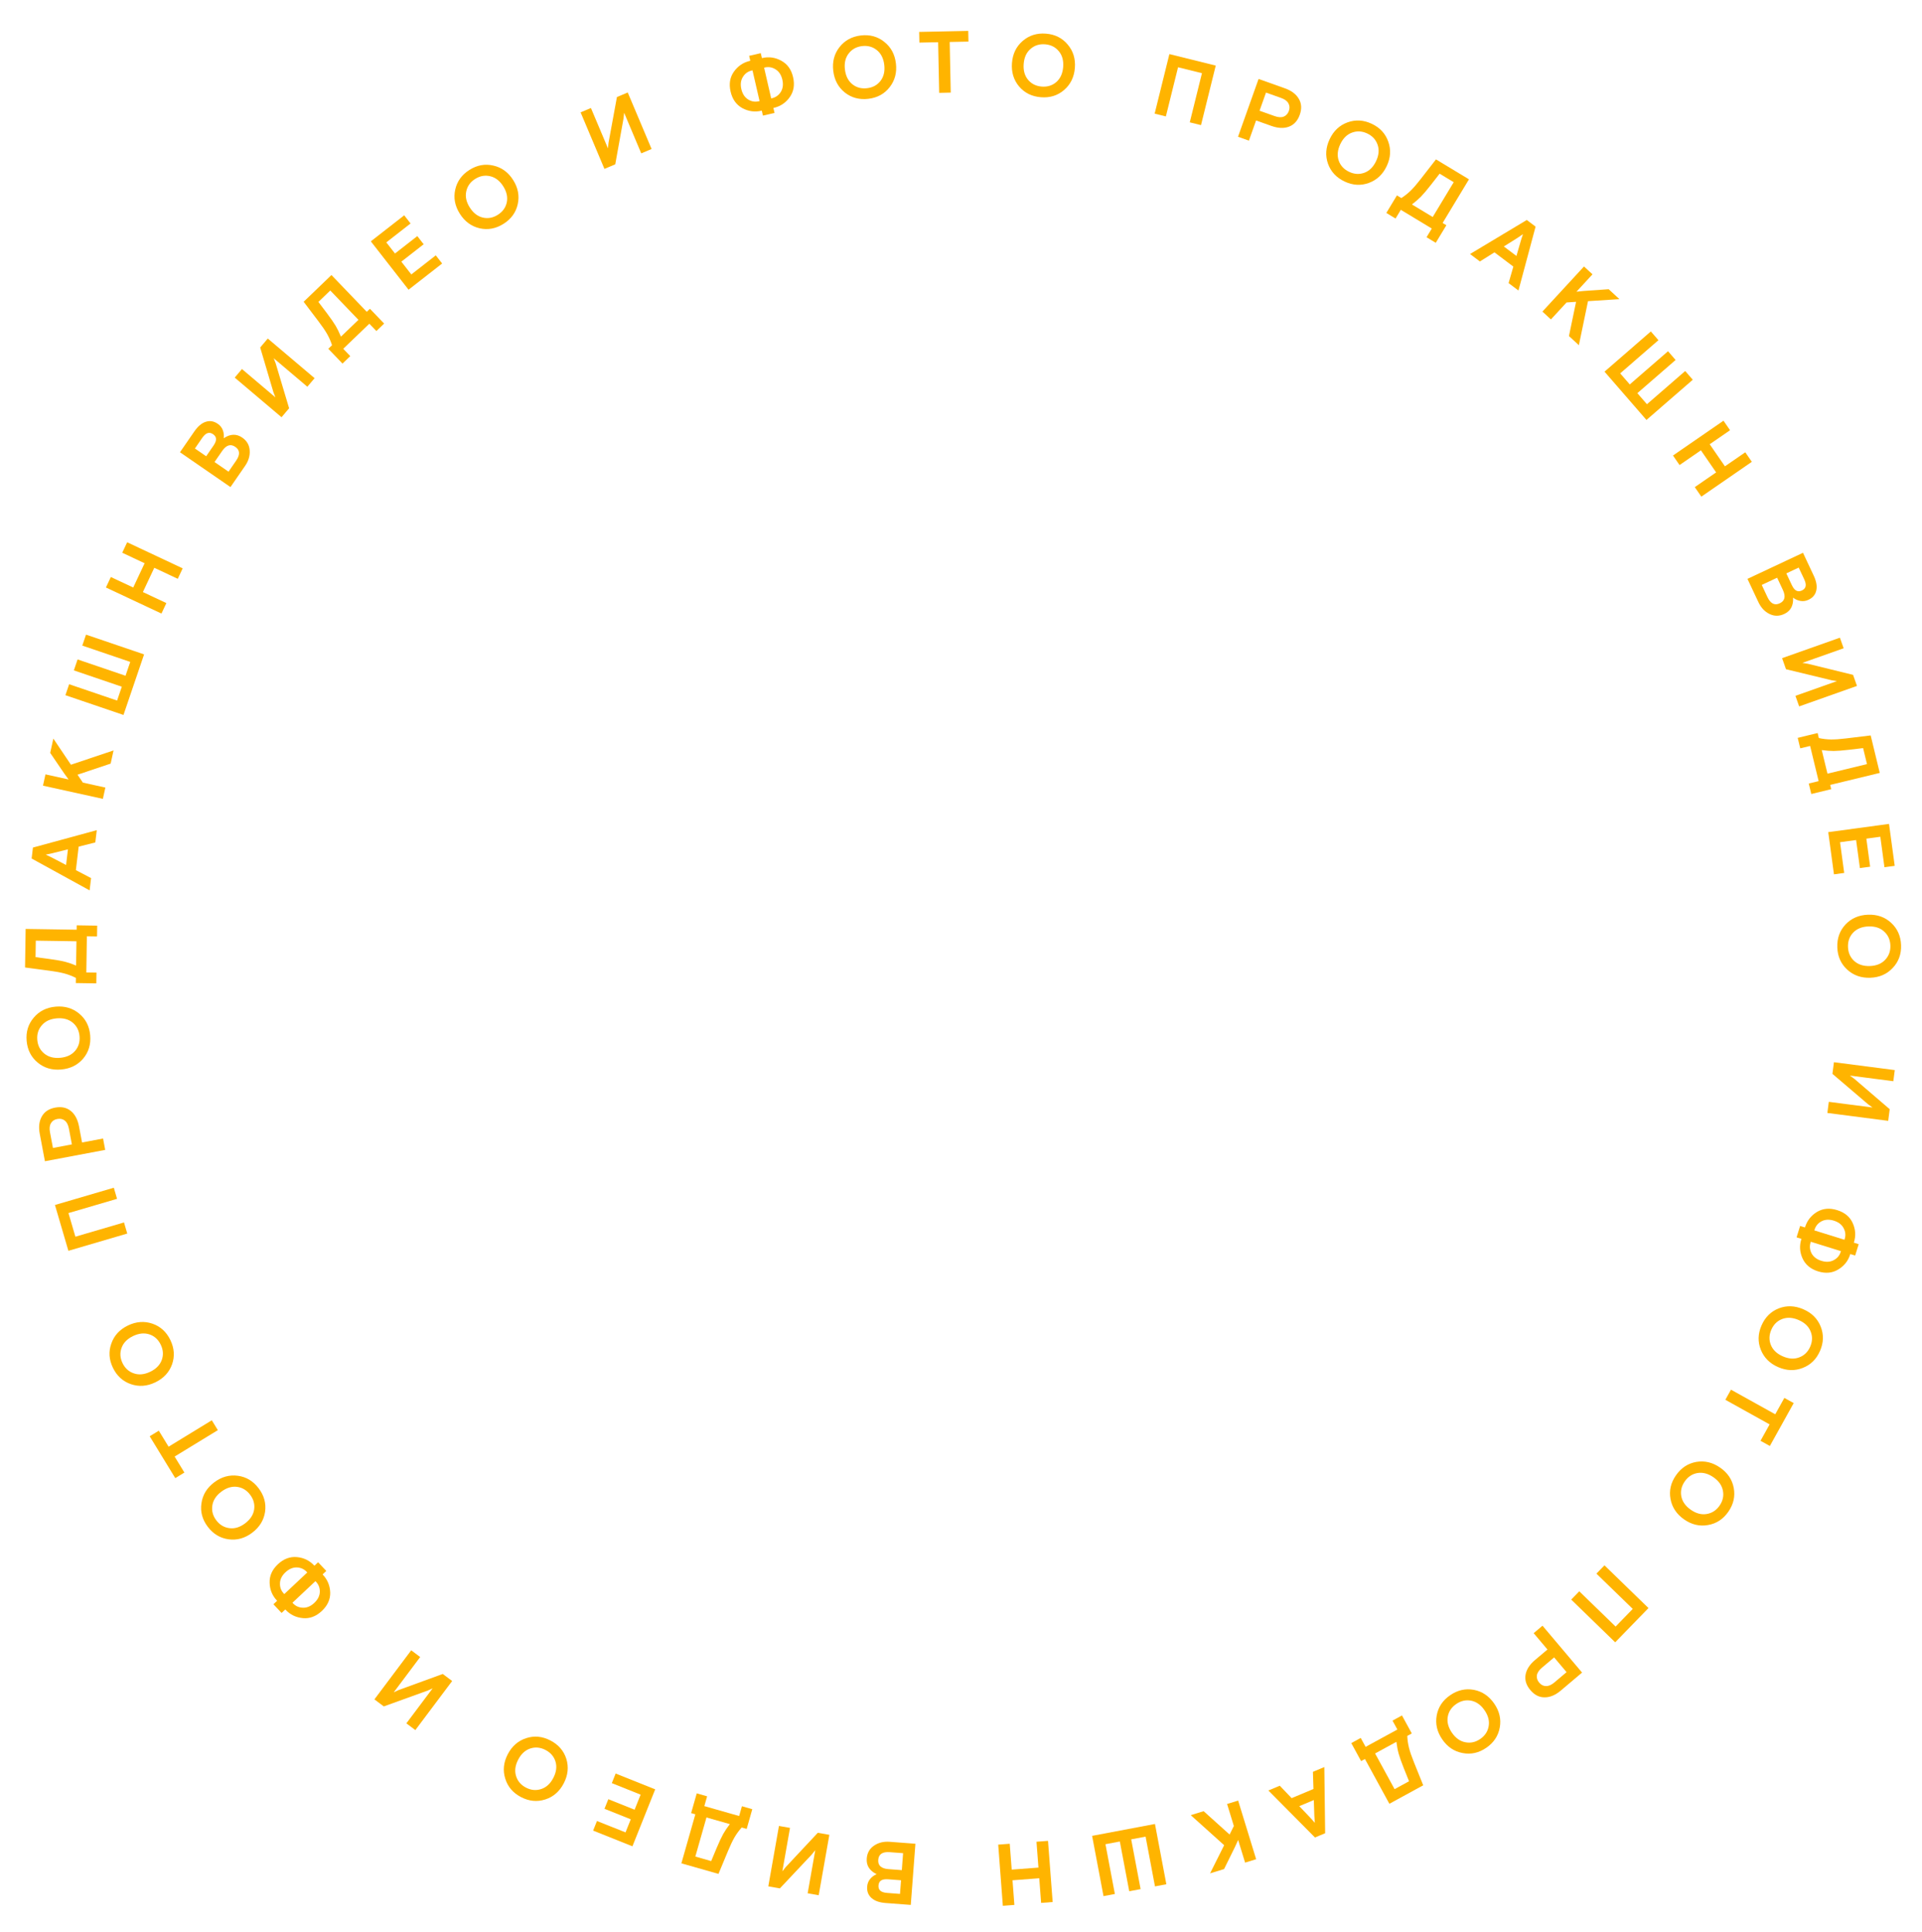 <?xml version="1.0" encoding="UTF-8"?> <svg xmlns="http://www.w3.org/2000/svg" width="186" height="187" viewBox="0 0 186 187" fill="none"> <path d="M88.588 178.427L88.139 184.346L85.704 184.162C85.1 184.116 84.645 183.954 84.337 183.675C84.024 183.396 83.885 183.028 83.919 182.572C83.941 182.284 84.039 182.037 84.214 181.829C84.382 181.626 84.589 181.475 84.835 181.374C84.146 181.038 83.827 180.532 83.879 179.856C83.92 179.315 84.155 178.899 84.586 178.608C85.01 178.317 85.519 178.194 86.11 178.239L88.588 178.427ZM87.272 180.981L87.396 179.34L86.102 179.242C85.403 179.189 85.033 179.436 84.992 179.983C84.95 180.53 85.279 180.83 85.978 180.883L87.272 180.981ZM87.097 183.281L87.197 181.962L85.963 181.868C85.653 181.844 85.423 181.881 85.274 181.977C85.119 182.073 85.033 182.234 85.016 182.459C84.999 182.685 85.06 182.857 85.198 182.975C85.331 183.093 85.552 183.164 85.862 183.187L87.097 183.281Z" fill="#FFB400"></path> <path d="M74.352 182.55L75.383 176.704L76.452 176.893L75.711 181.094L76.043 180.678L79.141 177.367L80.26 177.564L79.229 183.41L78.16 183.222L78.897 179.046L78.565 179.461L75.471 182.748L74.352 182.55Z" fill="#FFB400"></path> <path d="M71.53 175.743L71.799 174.797L72.802 175.082L72.259 176.991L71.778 176.854C71.51 177.154 71.279 177.47 71.084 177.803C70.888 178.14 70.677 178.583 70.451 179.13L69.529 181.345L65.94 180.323L67.292 175.576L66.884 175.46L67.427 173.552L68.431 173.837L68.161 174.784L71.53 175.743ZM68.368 175.883L67.291 179.667L68.824 180.104L69.351 178.843C69.603 178.245 69.814 177.794 69.983 177.489C70.151 177.19 70.365 176.869 70.628 176.526L68.368 175.883Z" fill="#FFB400"></path> <path d="M63.406 173.162L61.203 178.674L57.4 177.153L57.771 176.224L60.535 177.329L61.042 176.061L58.498 175.044L58.87 174.115L61.413 175.132L61.995 173.675L59.208 172.561L59.579 171.632L63.406 173.162Z" fill="#FFB400"></path> <path d="M48.896 172.126C48.648 171.341 48.728 170.554 49.137 169.766C49.546 168.979 50.145 168.458 50.933 168.205C51.713 167.954 52.492 168.03 53.269 168.434C54.047 168.838 54.56 169.433 54.808 170.218C55.049 171.005 54.965 171.793 54.556 172.581C54.147 173.368 53.552 173.888 52.772 174.139C51.984 174.392 51.201 174.317 50.424 173.913C49.646 173.509 49.137 172.913 48.896 172.126ZM53.758 170.475C53.606 169.982 53.284 169.608 52.792 169.352C52.301 169.097 51.81 169.049 51.319 169.208C50.826 169.373 50.435 169.733 50.146 170.29C49.856 170.847 49.788 171.372 49.939 171.865C50.089 172.363 50.409 172.739 50.901 172.995C51.392 173.25 51.885 173.296 52.378 173.131C52.868 172.972 53.258 172.614 53.547 172.057C53.837 171.5 53.907 170.973 53.758 170.475Z" fill="#FFB400"></path> <path d="M36.233 164.455L39.795 159.706L40.663 160.358L38.104 163.77L38.587 163.549L42.848 161.996L43.757 162.678L40.194 167.427L39.326 166.775L41.871 163.384L41.387 163.604L37.142 165.137L36.233 164.455Z" fill="#FFB400"></path> <path d="M30.428 151.523L30.787 151.186L31.577 152.027L31.218 152.364L31.241 152.388C31.695 152.87 31.933 153.446 31.956 154.114C31.971 154.783 31.701 155.378 31.144 155.901C30.588 156.424 29.979 156.655 29.317 156.594C28.647 156.533 28.085 156.262 27.633 155.78L27.609 155.755L27.251 156.092L26.461 155.251L26.82 154.915L26.796 154.89C26.343 154.408 26.109 153.833 26.094 153.164C26.071 152.496 26.337 151.9 26.893 151.377C27.45 150.855 28.063 150.624 28.733 150.685C29.395 150.745 29.952 151.016 30.405 151.498L30.428 151.523ZM27.512 154.264L29.736 152.174L29.684 152.118C29.425 151.842 29.103 151.698 28.72 151.686C28.332 151.678 27.967 151.835 27.625 152.156C27.283 152.477 27.106 152.83 27.094 153.213C27.078 153.601 27.2 153.932 27.459 154.209L27.512 154.264ZM30.526 153.014L28.301 155.105L28.354 155.16C28.613 155.436 28.937 155.578 29.324 155.586C29.708 155.598 30.071 155.444 30.413 155.122C30.755 154.801 30.933 154.447 30.95 154.059C30.962 153.676 30.838 153.346 30.578 153.07L30.526 153.014Z" fill="#FFB400"></path> <path d="M19.495 145.481C19.609 144.665 20.019 143.99 20.727 143.455C21.436 142.919 22.2 142.707 23.02 142.817C23.832 142.926 24.502 143.329 25.031 144.029C25.559 144.728 25.767 145.485 25.653 146.301C25.532 147.115 25.117 147.79 24.409 148.325C23.701 148.86 22.941 149.074 22.129 148.965C21.309 148.855 20.634 148.45 20.106 147.751C19.578 147.052 19.374 146.296 19.495 145.481ZM24.594 146.081C24.669 145.57 24.54 145.094 24.206 144.652C23.871 144.21 23.449 143.956 22.937 143.889C22.422 143.825 21.913 143.983 21.413 144.361C20.912 144.74 20.624 145.184 20.549 145.694C20.47 146.208 20.597 146.686 20.931 147.128C21.265 147.569 21.69 147.822 22.206 147.886C22.718 147.953 23.224 147.797 23.724 147.419C24.225 147.04 24.515 146.594 24.594 146.081Z" fill="#FFB400"></path> <path d="M17.845 142.506L16.962 143.045L14.486 138.993L15.369 138.454L16.315 140.002L20.497 137.446L21.081 138.401L16.899 140.957L17.845 142.506Z" fill="#FFB400"></path> <path d="M10.774 130.019C11.045 129.242 11.581 128.66 12.38 128.274C13.179 127.888 13.97 127.83 14.753 128.098C15.528 128.365 16.106 128.892 16.487 129.681C16.868 130.47 16.923 131.254 16.652 132.031C16.373 132.806 15.834 133.387 15.034 133.773C14.235 134.158 13.448 134.218 12.673 133.952C11.89 133.683 11.308 133.154 10.928 132.365C10.546 131.576 10.495 130.794 10.774 130.019ZM15.656 131.608C15.83 131.122 15.796 130.63 15.555 130.131C15.314 129.632 14.95 129.3 14.462 129.134C13.968 128.97 13.439 129.025 12.874 129.297C12.309 129.57 11.94 129.949 11.766 130.435C11.587 130.923 11.618 131.417 11.859 131.916C12.1 132.414 12.467 132.746 12.96 132.909C13.449 133.075 13.975 133.022 14.54 132.749C15.106 132.476 15.477 132.096 15.656 131.608Z" fill="#FFB400"></path> <path d="M12.315 119.376L6.618 121.046L5.318 116.611L11.015 114.941L11.329 116.015L6.626 117.394L7.296 119.68L12 118.301L12.315 119.376Z" fill="#FFB400"></path> <path d="M10.181 111.279L4.348 112.379L3.848 109.729C3.721 109.057 3.788 108.495 4.048 108.043C4.301 107.587 4.731 107.302 5.336 107.188C5.942 107.073 6.449 107.182 6.856 107.514C7.257 107.841 7.521 108.34 7.648 109.013L7.941 110.563L9.974 110.179L10.181 111.279ZM5.124 111.094L6.957 110.748L6.671 109.231C6.601 108.859 6.468 108.597 6.272 108.444C6.07 108.286 5.827 108.234 5.544 108.288C5.261 108.341 5.056 108.477 4.931 108.697C4.799 108.912 4.768 109.205 4.838 109.577L5.124 111.094Z" fill="#FFB400"></path> <path d="M3.266 98.481C3.795 97.85 4.502 97.496 5.386 97.418C6.27 97.34 7.03 97.566 7.667 98.094C8.298 98.618 8.651 99.316 8.728 100.189C8.805 101.062 8.578 101.814 8.049 102.445C7.514 103.071 6.804 103.422 5.92 103.5C5.036 103.578 4.279 103.355 3.648 102.831C3.011 102.303 2.655 101.602 2.578 100.729C2.501 99.856 2.731 99.107 3.266 98.481ZM7.268 101.696C7.603 101.303 7.746 100.831 7.697 100.279C7.649 99.727 7.426 99.287 7.028 98.959C6.625 98.631 6.11 98.495 5.485 98.55C4.86 98.605 4.38 98.829 4.046 99.221C3.706 99.614 3.56 100.087 3.609 100.639C3.657 101.19 3.883 101.63 4.286 101.958C4.684 102.286 5.196 102.423 5.821 102.368C6.446 102.313 6.928 102.089 7.268 101.696Z" fill="#FFB400"></path> <path d="M8.354 94.108L9.337 94.123L9.321 95.165L7.337 95.135L7.345 94.635C6.986 94.454 6.62 94.313 6.249 94.211C5.871 94.109 5.389 94.02 4.803 93.943L2.424 93.627L2.481 89.896L7.416 89.972L7.422 89.547L9.406 89.578L9.391 90.621L8.407 90.606L8.354 94.108ZM7.399 91.091L3.464 91.031L3.44 92.625L4.794 92.807C5.438 92.896 5.928 92.982 6.266 93.067C6.598 93.151 6.964 93.275 7.363 93.439L7.399 91.091Z" fill="#FFB400"></path> <path d="M8.673 86.166L3.061 83.083L3.187 82.022L9.365 80.338L9.224 81.526L7.613 81.932L7.343 84.206L8.814 84.978L8.673 86.166ZM5.043 83.002L6.394 83.709L6.574 82.193L5.095 82.564C4.896 82.615 4.674 82.662 4.429 82.707L5.043 83.002Z" fill="#FFB400"></path> <path d="M5.163 71.477L6.864 74.005L10.989 72.622L10.708 73.897L7.502 74.971L8.019 75.736L10.197 76.216L9.956 77.309L4.159 76.032L4.4 74.939L6.636 75.431L6.223 74.863L4.858 72.86L5.163 71.477Z" fill="#FFB400"></path> <path d="M11.95 69.189L6.331 67.277L6.691 66.217L11.331 67.796L11.788 66.455L7.147 64.876L7.508 63.816L12.148 65.395L12.604 64.055L7.964 62.476L8.325 61.416L13.944 63.328L11.95 69.189Z" fill="#FFB400"></path> <path d="M15.624 59.376L10.251 56.853L10.727 55.84L12.892 56.856L13.995 54.508L11.83 53.491L12.306 52.478L17.679 55.001L17.203 56.014L14.931 54.947L13.828 57.296L16.1 58.363L15.624 59.376Z" fill="#FFB400"></path> <path d="M22.304 47.136L17.417 43.766L18.804 41.755C19.147 41.258 19.517 40.946 19.912 40.82C20.311 40.69 20.699 40.755 21.076 41.015C21.313 41.179 21.478 41.388 21.569 41.644C21.66 41.891 21.686 42.147 21.649 42.41C22.286 41.983 22.884 41.963 23.442 42.348C23.889 42.656 24.13 43.069 24.164 43.587C24.201 44.101 24.052 44.602 23.715 45.091L22.304 47.136ZM20.761 44.712L22.116 45.647L22.852 44.578C23.25 44.001 23.224 43.557 22.772 43.246C22.321 42.934 21.896 43.067 21.498 43.644L20.761 44.712ZM18.863 43.403L19.952 44.154L20.654 43.135C20.831 42.879 20.915 42.662 20.907 42.485C20.902 42.303 20.806 42.148 20.62 42.019C20.434 41.891 20.255 41.857 20.083 41.917C19.915 41.972 19.742 42.128 19.565 42.384L18.863 43.403Z" fill="#FFB400"></path> <path d="M25.914 32.762L30.445 36.597L29.743 37.426L26.488 34.67L26.679 35.165L27.979 39.51L27.245 40.377L22.714 36.542L23.415 35.713L26.651 38.453L26.46 37.957L25.18 33.629L25.914 32.762Z" fill="#FFB400"></path> <path d="M33.217 33.753L33.898 34.463L33.146 35.185L31.771 33.754L32.132 33.408C32.008 33.025 31.851 32.666 31.662 32.331C31.469 31.991 31.193 31.586 30.834 31.115L29.385 29.203L32.076 26.617L35.495 30.176L35.801 29.883L37.176 31.313L36.424 32.036L35.742 31.327L33.217 33.753ZM34.688 30.952L31.962 28.114L30.812 29.219L31.636 30.309C32.026 30.829 32.309 31.238 32.487 31.538C32.661 31.833 32.83 32.18 32.994 32.579L34.688 30.952Z" fill="#FFB400"></path> <path d="M39.538 28.037L35.887 23.356L39.116 20.837L39.732 21.626L37.385 23.457L38.225 24.533L40.385 22.848L41 23.637L38.84 25.322L39.806 26.559L42.172 24.712L42.788 25.501L39.538 28.037Z" fill="#FFB400"></path> <path d="M47.743 16.024C48.547 16.205 49.186 16.67 49.66 17.421C50.134 18.171 50.282 18.95 50.105 19.758C49.928 20.558 49.47 21.193 48.729 21.661C47.989 22.129 47.217 22.273 46.413 22.092C45.611 21.903 44.974 21.434 44.499 20.683C44.025 19.933 43.876 19.158 44.052 18.358C44.23 17.549 44.689 16.911 45.43 16.443C46.171 15.975 46.942 15.835 47.743 16.024ZM46.721 21.055C47.223 21.172 47.708 21.083 48.176 20.787C48.645 20.491 48.933 20.09 49.043 19.587C49.149 19.078 49.035 18.558 48.7 18.028C48.364 17.497 47.945 17.174 47.443 17.056C46.938 16.934 46.451 17.021 45.983 17.317C45.515 17.613 45.227 18.016 45.121 18.525C45.011 19.029 45.124 19.546 45.46 20.076C45.795 20.607 46.215 20.933 46.721 21.055Z" fill="#FFB400"></path> <path d="M60.749 8.95L63.057 14.419L62.056 14.841L60.399 10.911L60.346 11.439L59.541 15.902L58.494 16.344L56.187 10.874L57.187 10.453L58.835 14.359L58.888 13.831L59.703 9.391L60.749 8.95Z" fill="#FFB400"></path> <path d="M74.844 10.45L74.955 10.929L73.831 11.188L73.721 10.709L73.687 10.716C73.043 10.865 72.426 10.78 71.837 10.464C71.252 10.14 70.873 9.606 70.702 8.863C70.531 8.119 70.638 7.476 71.024 6.935C71.414 6.387 71.931 6.039 72.576 5.89L72.609 5.883L72.499 5.403L73.623 5.144L73.733 5.624L73.766 5.616C74.411 5.468 75.025 5.555 75.611 5.879C76.2 6.196 76.58 6.726 76.751 7.47C76.923 8.213 76.813 8.859 76.423 9.408C76.037 9.949 75.522 10.294 74.877 10.442L74.844 10.45ZM73.946 6.549L74.631 9.524L74.706 9.507C75.075 9.422 75.361 9.217 75.565 8.892C75.767 8.561 75.815 8.167 75.71 7.709C75.605 7.252 75.389 6.922 75.064 6.718C74.737 6.509 74.39 6.447 74.02 6.532L73.946 6.549ZM73.507 9.783L72.822 6.808L72.748 6.825C72.379 6.91 72.093 7.118 71.891 7.449C71.687 7.774 71.638 8.166 71.743 8.623C71.849 9.08 72.065 9.413 72.391 9.622C72.717 9.826 73.064 9.885 73.433 9.8L73.507 9.783Z" fill="#FFB400"></path> <path d="M85.572 4.049C86.219 4.558 86.596 5.253 86.701 6.134C86.807 7.016 86.606 7.783 86.097 8.436C85.594 9.083 84.908 9.458 84.038 9.563C83.168 9.667 82.409 9.465 81.761 8.956C81.119 8.441 80.745 7.743 80.639 6.861C80.533 5.98 80.732 5.216 81.235 4.569C81.743 3.916 82.433 3.537 83.303 3.433C84.173 3.329 84.929 3.534 85.572 4.049ZM82.485 8.152C82.888 8.474 83.364 8.601 83.915 8.535C84.465 8.47 84.897 8.233 85.213 7.825C85.528 7.411 85.648 6.893 85.573 6.27C85.498 5.647 85.259 5.174 84.856 4.852C84.453 4.525 83.976 4.394 83.426 4.46C82.876 4.526 82.443 4.766 82.128 5.18C81.813 5.587 81.692 6.103 81.767 6.726C81.842 7.349 82.081 7.824 82.485 8.152Z" fill="#FFB400"></path> <path d="M88.973 4.122L88.952 3.088L93.7 2.99L93.721 4.025L91.907 4.062L92.007 8.962L90.888 8.986L90.787 4.085L88.973 4.122Z" fill="#FFB400"></path> <path d="M103.321 4.305C103.856 4.931 104.089 5.686 104.02 6.571C103.951 7.456 103.603 8.169 102.976 8.71C102.356 9.245 101.609 9.479 100.735 9.41C99.862 9.342 99.157 8.995 98.622 8.369C98.093 7.737 97.864 6.979 97.933 6.094C98.002 5.21 98.347 4.499 98.967 3.964C99.594 3.423 100.344 3.187 101.217 3.256C102.091 3.324 102.792 3.674 103.321 4.305ZM99.49 7.722C99.822 8.117 100.264 8.336 100.816 8.379C101.368 8.422 101.839 8.275 102.229 7.937C102.619 7.593 102.838 7.108 102.887 6.483C102.936 5.857 102.795 5.347 102.463 4.952C102.131 4.552 101.689 4.33 101.137 4.287C100.584 4.244 100.113 4.394 99.723 4.738C99.334 5.076 99.115 5.558 99.066 6.183C99.017 6.809 99.158 7.322 99.49 7.722Z" fill="#FFB400"></path> <path d="M111.74 10.998L113.167 5.236L117.653 6.347L116.226 12.109L115.139 11.84L116.318 7.082L114.005 6.51L112.826 11.267L111.74 10.998Z" fill="#FFB400"></path> <path d="M119.808 13.234L121.797 7.641L124.338 8.544C124.982 8.773 125.434 9.114 125.693 9.566C125.96 10.015 125.99 10.53 125.783 11.11C125.577 11.691 125.228 12.074 124.736 12.259C124.251 12.441 123.687 12.417 123.042 12.188L121.556 11.659L120.863 13.609L119.808 13.234ZM122.516 8.959L121.891 10.716L123.346 11.233C123.702 11.36 123.996 11.378 124.227 11.286C124.465 11.19 124.632 11.007 124.729 10.735C124.825 10.463 124.811 10.218 124.684 9.999C124.565 9.777 124.327 9.602 123.97 9.476L122.516 8.959Z" fill="#FFB400"></path> <path d="M134.348 13.707C134.627 14.482 134.577 15.271 134.198 16.074C133.82 16.877 133.242 17.42 132.465 17.704C131.695 17.985 130.914 17.939 130.121 17.565C129.328 17.192 128.793 16.617 128.514 15.842C128.243 15.065 128.297 14.275 128.675 13.472C129.053 12.669 129.628 12.127 130.397 11.846C131.175 11.562 131.96 11.607 132.752 11.981C133.545 12.354 134.077 12.93 134.348 13.707ZM129.554 15.545C129.725 16.032 130.061 16.393 130.562 16.629C131.063 16.866 131.556 16.894 132.04 16.716C132.526 16.533 132.903 16.157 133.17 15.59C133.438 15.022 133.486 14.495 133.316 14.008C133.147 13.517 132.813 13.153 132.311 12.916C131.81 12.68 131.317 12.654 130.83 12.837C130.346 13.015 129.971 13.388 129.703 13.956C129.436 14.524 129.386 15.053 129.554 15.545Z" fill="#FFB400"></path> <path d="M135.563 20.305L135.054 21.148L134.161 20.608L135.187 18.91L135.615 19.168C135.952 18.949 136.258 18.705 136.533 18.435C136.811 18.16 137.131 17.789 137.493 17.321L138.965 15.425L142.159 17.354L139.608 21.579L139.971 21.798L138.945 23.497L138.052 22.958L138.561 22.116L135.563 20.305ZM138.65 21L140.683 17.632L139.319 16.808L138.479 17.886C138.079 18.397 137.757 18.777 137.513 19.027C137.273 19.271 136.982 19.524 136.639 19.786L138.65 21Z" fill="#FFB400"></path> <path d="M142.262 24.582L147.752 21.288L148.605 21.931L146.947 28.116L145.992 27.396L146.453 25.799L144.625 24.421L143.216 25.302L142.262 24.582ZM146.823 23.041L145.532 23.852L146.751 24.77L147.175 23.306C147.232 23.108 147.303 22.893 147.387 22.659L146.823 23.041Z" fill="#FFB400"></path> <path d="M156.719 28.95L153.678 29.145L152.795 33.406L151.835 32.521L152.523 29.21L151.601 29.272L150.089 30.912L149.266 30.153L153.29 25.789L154.113 26.547L152.561 28.231L153.26 28.16L155.678 27.99L156.719 28.95Z" fill="#FFB400"></path> <path d="M155.276 35.966L159.759 32.075L160.493 32.921L156.792 36.133L157.72 37.203L161.421 33.99L162.155 34.836L158.454 38.048L159.382 39.118L163.084 35.905L163.817 36.75L159.334 40.641L155.276 35.966Z" fill="#FFB400"></path> <path d="M161.902 44.083L166.789 40.713L167.424 41.635L165.455 42.992L166.929 45.128L168.897 43.771L169.533 44.692L164.646 48.062L164.01 47.141L166.077 45.716L164.604 43.58L162.537 45.005L161.902 44.083Z" fill="#FFB400"></path> <path d="M169.11 56.02L174.483 53.496L175.521 55.706C175.778 56.254 175.862 56.73 175.771 57.135C175.682 57.545 175.431 57.848 175.016 58.042C174.755 58.165 174.491 58.201 174.225 58.152C173.965 58.105 173.731 57.999 173.523 57.835C173.57 58.6 173.286 59.127 172.672 59.415C172.181 59.646 171.703 59.645 171.238 59.414C170.776 59.188 170.419 58.806 170.166 58.268L169.11 56.02ZM171.981 55.908L170.492 56.607L171.043 57.782C171.341 58.416 171.738 58.617 172.235 58.384C172.731 58.151 172.83 57.717 172.532 57.082L171.981 55.908ZM174.068 54.927L172.871 55.49L173.397 56.61C173.53 56.892 173.674 57.074 173.832 57.156C173.991 57.243 174.174 57.239 174.378 57.143C174.583 57.047 174.703 56.909 174.737 56.73C174.775 56.557 174.727 56.329 174.595 56.048L174.068 54.927Z" fill="#FFB400"></path> <path d="M179.708 66.38L174.113 68.361L173.751 67.338L177.771 65.914L177.247 65.83L172.839 64.764L172.46 63.693L178.055 61.712L178.418 62.735L174.421 64.15L174.945 64.234L179.329 65.309L179.708 66.38Z" fill="#FFB400"></path> <path d="M175.173 72.189L174.217 72.42L173.972 71.406L175.9 70.94L176.018 71.426C176.411 71.511 176.8 71.556 177.185 71.562C177.576 71.567 178.065 71.532 178.653 71.46L181.034 71.171L181.912 74.798L177.115 75.959L177.215 76.371L175.286 76.838L175.041 75.824L175.997 75.593L175.173 72.189ZM176.852 74.871L180.676 73.945L180.301 72.396L178.945 72.558C178.3 72.633 177.803 72.672 177.455 72.675C177.112 72.676 176.727 72.647 176.299 72.588L176.852 74.871Z" fill="#FFB400"></path> <path d="M176.927 80.53L182.809 79.733L183.359 83.792L182.367 83.926L181.968 80.977L180.615 81.16L180.982 83.874L179.991 84.008L179.623 81.294L178.068 81.505L178.471 84.479L177.48 84.614L176.927 80.53Z" fill="#FFB400"></path> <path d="M183.17 93.669C182.609 94.272 181.885 94.589 180.998 94.621C180.111 94.653 179.363 94.388 178.755 93.827C178.152 93.272 177.835 92.556 177.804 91.681C177.773 90.805 178.037 90.066 178.599 89.463C179.165 88.866 179.892 88.551 180.779 88.519C181.666 88.487 182.411 88.749 183.014 89.305C183.622 89.866 183.942 90.584 183.974 91.46C184.005 92.335 183.737 93.072 183.17 93.669ZM179.34 90.251C178.985 90.626 178.818 91.09 178.838 91.644C178.858 92.197 179.058 92.648 179.438 92.997C179.824 93.345 180.33 93.508 180.957 93.485C181.585 93.463 182.075 93.264 182.429 92.89C182.789 92.515 182.959 92.05 182.94 91.497C182.92 90.943 182.717 90.492 182.331 90.144C181.951 89.795 181.447 89.632 180.82 89.655C180.193 89.677 179.699 89.876 179.34 90.251Z" fill="#FFB400"></path> <path d="M182.729 108.468L176.842 107.706L176.981 106.629L181.211 107.177L180.782 106.865L177.332 103.921L177.478 102.794L183.365 103.557L183.225 104.633L179.021 104.089L179.45 104.401L182.875 107.341L182.729 108.468Z" fill="#FFB400"></path> <path d="M174.332 119.888L173.863 119.742L174.205 118.64L174.675 118.786L174.685 118.754C174.881 118.122 175.265 117.632 175.835 117.283C176.41 116.94 177.061 116.882 177.79 117.109C178.519 117.336 179.02 117.752 179.293 118.358C179.57 118.971 179.61 119.594 179.414 120.225L179.404 120.258L179.873 120.404L179.531 121.505L179.061 121.359L179.051 121.391C178.854 122.023 178.469 122.51 177.895 122.852C177.324 123.202 176.675 123.263 175.946 123.036C175.217 122.81 174.714 122.39 174.437 121.776C174.164 121.17 174.126 120.552 174.322 119.92L174.332 119.888ZM178.154 121.077L175.239 120.17L175.216 120.243C175.104 120.604 175.137 120.955 175.315 121.295C175.499 121.636 175.815 121.877 176.263 122.016C176.711 122.155 177.105 122.136 177.445 121.957C177.79 121.781 178.019 121.511 178.131 121.15L178.154 121.077ZM175.582 119.069L178.497 119.976L178.519 119.903C178.632 119.541 178.596 119.189 178.412 118.848C178.234 118.508 177.921 118.269 177.473 118.129C177.024 117.99 176.628 118.009 176.283 118.185C175.943 118.364 175.717 118.634 175.604 118.996L175.582 119.069Z" fill="#FFB400"></path> <path d="M174.457 132.379C173.692 132.682 172.901 132.657 172.087 132.304C171.272 131.952 170.711 131.391 170.403 130.623C170.098 129.863 170.119 129.08 170.467 128.276C170.816 127.472 171.372 126.919 172.138 126.616C172.907 126.32 173.698 126.349 174.513 126.701C175.327 127.054 175.887 127.611 176.193 128.371C176.501 129.139 176.481 129.925 176.133 130.729C175.784 131.533 175.226 132.083 174.457 132.379ZM172.468 127.646C171.987 127.832 171.637 128.179 171.417 128.687C171.197 129.196 171.183 129.689 171.377 130.167C171.575 130.647 171.963 131.012 172.538 131.262C173.114 131.511 173.643 131.543 174.124 131.357C174.61 131.173 174.963 130.827 175.183 130.318C175.403 129.81 175.414 129.315 175.215 128.835C175.022 128.357 174.637 127.993 174.061 127.744C173.486 127.495 172.955 127.462 172.468 127.646Z" fill="#FFB400"></path> <path d="M172.68 135.28L173.584 135.783L171.277 139.933L170.373 139.431L171.254 137.844L166.97 135.463L167.514 134.484L171.798 136.866L172.68 135.28Z" fill="#FFB400"></path> <path d="M165.294 147.583C164.484 147.73 163.714 147.55 162.985 147.044C162.255 146.539 161.815 145.879 161.663 145.066C161.513 144.26 161.688 143.497 162.187 142.777C162.686 142.057 163.341 141.623 164.151 141.476C164.963 141.338 165.734 141.521 166.463 142.027C167.193 142.532 167.632 143.188 167.782 143.994C167.934 144.807 167.76 145.574 167.261 146.294C166.761 147.014 166.106 147.444 165.294 147.583ZM164.273 142.551C163.765 142.639 163.353 142.911 163.037 143.366C162.722 143.822 162.612 144.303 162.708 144.809C162.808 145.319 163.116 145.753 163.632 146.111C164.148 146.468 164.66 146.603 165.168 146.515C165.681 146.43 166.095 146.16 166.41 145.705C166.726 145.249 166.834 144.767 166.733 144.257C166.637 143.75 166.331 143.318 165.816 142.96C165.3 142.603 164.786 142.467 164.273 142.551Z" fill="#FFB400"></path> <path d="M155.271 151.483L159.53 155.618L156.31 158.934L152.052 154.798L152.831 153.995L156.348 157.41L158.008 155.701L154.492 152.286L155.271 151.483Z" fill="#FFB400"></path> <path d="M149.275 157.327L153.105 161.862L151.045 163.602C150.522 164.043 150 164.262 149.479 164.258C148.957 164.262 148.497 164.029 148.1 163.558C147.702 163.087 147.547 162.593 147.635 162.075C147.722 161.565 148.027 161.089 148.55 160.647L149.755 159.63L148.42 158.049L149.275 157.327ZM151.604 161.82L150.4 160.394L149.221 161.39C148.932 161.634 148.769 161.879 148.732 162.125C148.694 162.379 148.769 162.616 148.955 162.836C149.141 163.056 149.36 163.167 149.613 163.168C149.865 163.177 150.135 163.06 150.425 162.816L151.604 161.82Z" fill="#FFB400"></path> <path d="M141.541 169.648C140.731 169.498 140.075 169.058 139.572 168.326C139.069 167.595 138.891 166.822 139.037 166.008C139.182 165.201 139.616 164.55 140.338 164.053C141.06 163.556 141.826 163.383 142.636 163.533C143.444 163.69 144.1 164.135 144.603 164.866C145.106 165.597 145.285 166.366 145.139 167.173C144.993 167.987 144.559 168.643 143.837 169.139C143.115 169.636 142.349 169.806 141.541 169.648ZM142.369 164.581C141.862 164.483 141.381 164.591 140.924 164.905C140.468 165.219 140.195 165.63 140.105 166.138C140.018 166.65 140.153 167.165 140.508 167.682C140.864 168.199 141.295 168.507 141.801 168.604C142.311 168.707 142.794 168.601 143.25 168.287C143.707 167.973 143.978 167.56 144.065 167.047C144.155 166.54 144.022 166.027 143.666 165.51C143.311 164.993 142.878 164.683 142.369 164.581Z" fill="#FFB400"></path> <path d="M135.23 167.373L134.759 166.51L135.674 166.01L136.625 167.752L136.186 167.991C136.205 168.393 136.262 168.78 136.357 169.154C136.454 169.533 136.613 169.996 136.835 170.545L137.731 172.77L134.456 174.558L132.092 170.226L131.72 170.429L130.769 168.687L131.684 168.187L132.156 169.051L135.23 167.373ZM133.074 169.69L134.959 173.143L136.359 172.38L135.85 171.111C135.611 170.508 135.445 170.038 135.352 169.702C135.261 169.372 135.19 168.992 135.136 168.564L133.074 169.69Z" fill="#FFB400"></path> <path d="M128.16 171.005L128.24 177.408L127.255 177.821L122.747 173.273L123.85 172.811L124.997 174.013L127.109 173.128L127.057 171.467L128.16 171.005ZM127.194 175.722L127.144 174.199L125.736 174.788L126.787 175.893C126.929 176.042 127.08 176.211 127.24 176.402L127.194 175.722Z" fill="#FFB400"></path> <path d="M117.104 181.293L118.467 178.568L115.232 175.659L116.48 175.275L118.993 177.537L119.405 176.71L118.75 174.578L119.82 174.25L121.563 179.924L120.493 180.253L119.821 178.064L119.529 178.704L118.458 180.878L117.104 181.293Z" fill="#FFB400"></path> <path d="M111.771 176.513L112.873 182.346L111.773 182.554L110.863 177.738L109.471 178.001L110.382 182.817L109.282 183.025L108.371 178.209L106.98 178.472L107.89 183.288L106.791 183.496L105.688 177.663L111.771 176.513Z" fill="#FFB400"></path> <path d="M101.421 178.147L101.87 184.066L100.754 184.151L100.573 181.766L97.986 181.963L98.166 184.347L97.05 184.432L96.601 178.513L97.717 178.428L97.907 180.931L100.495 180.735L100.305 178.232L101.421 178.147Z" fill="#FFB400"></path> </svg> 